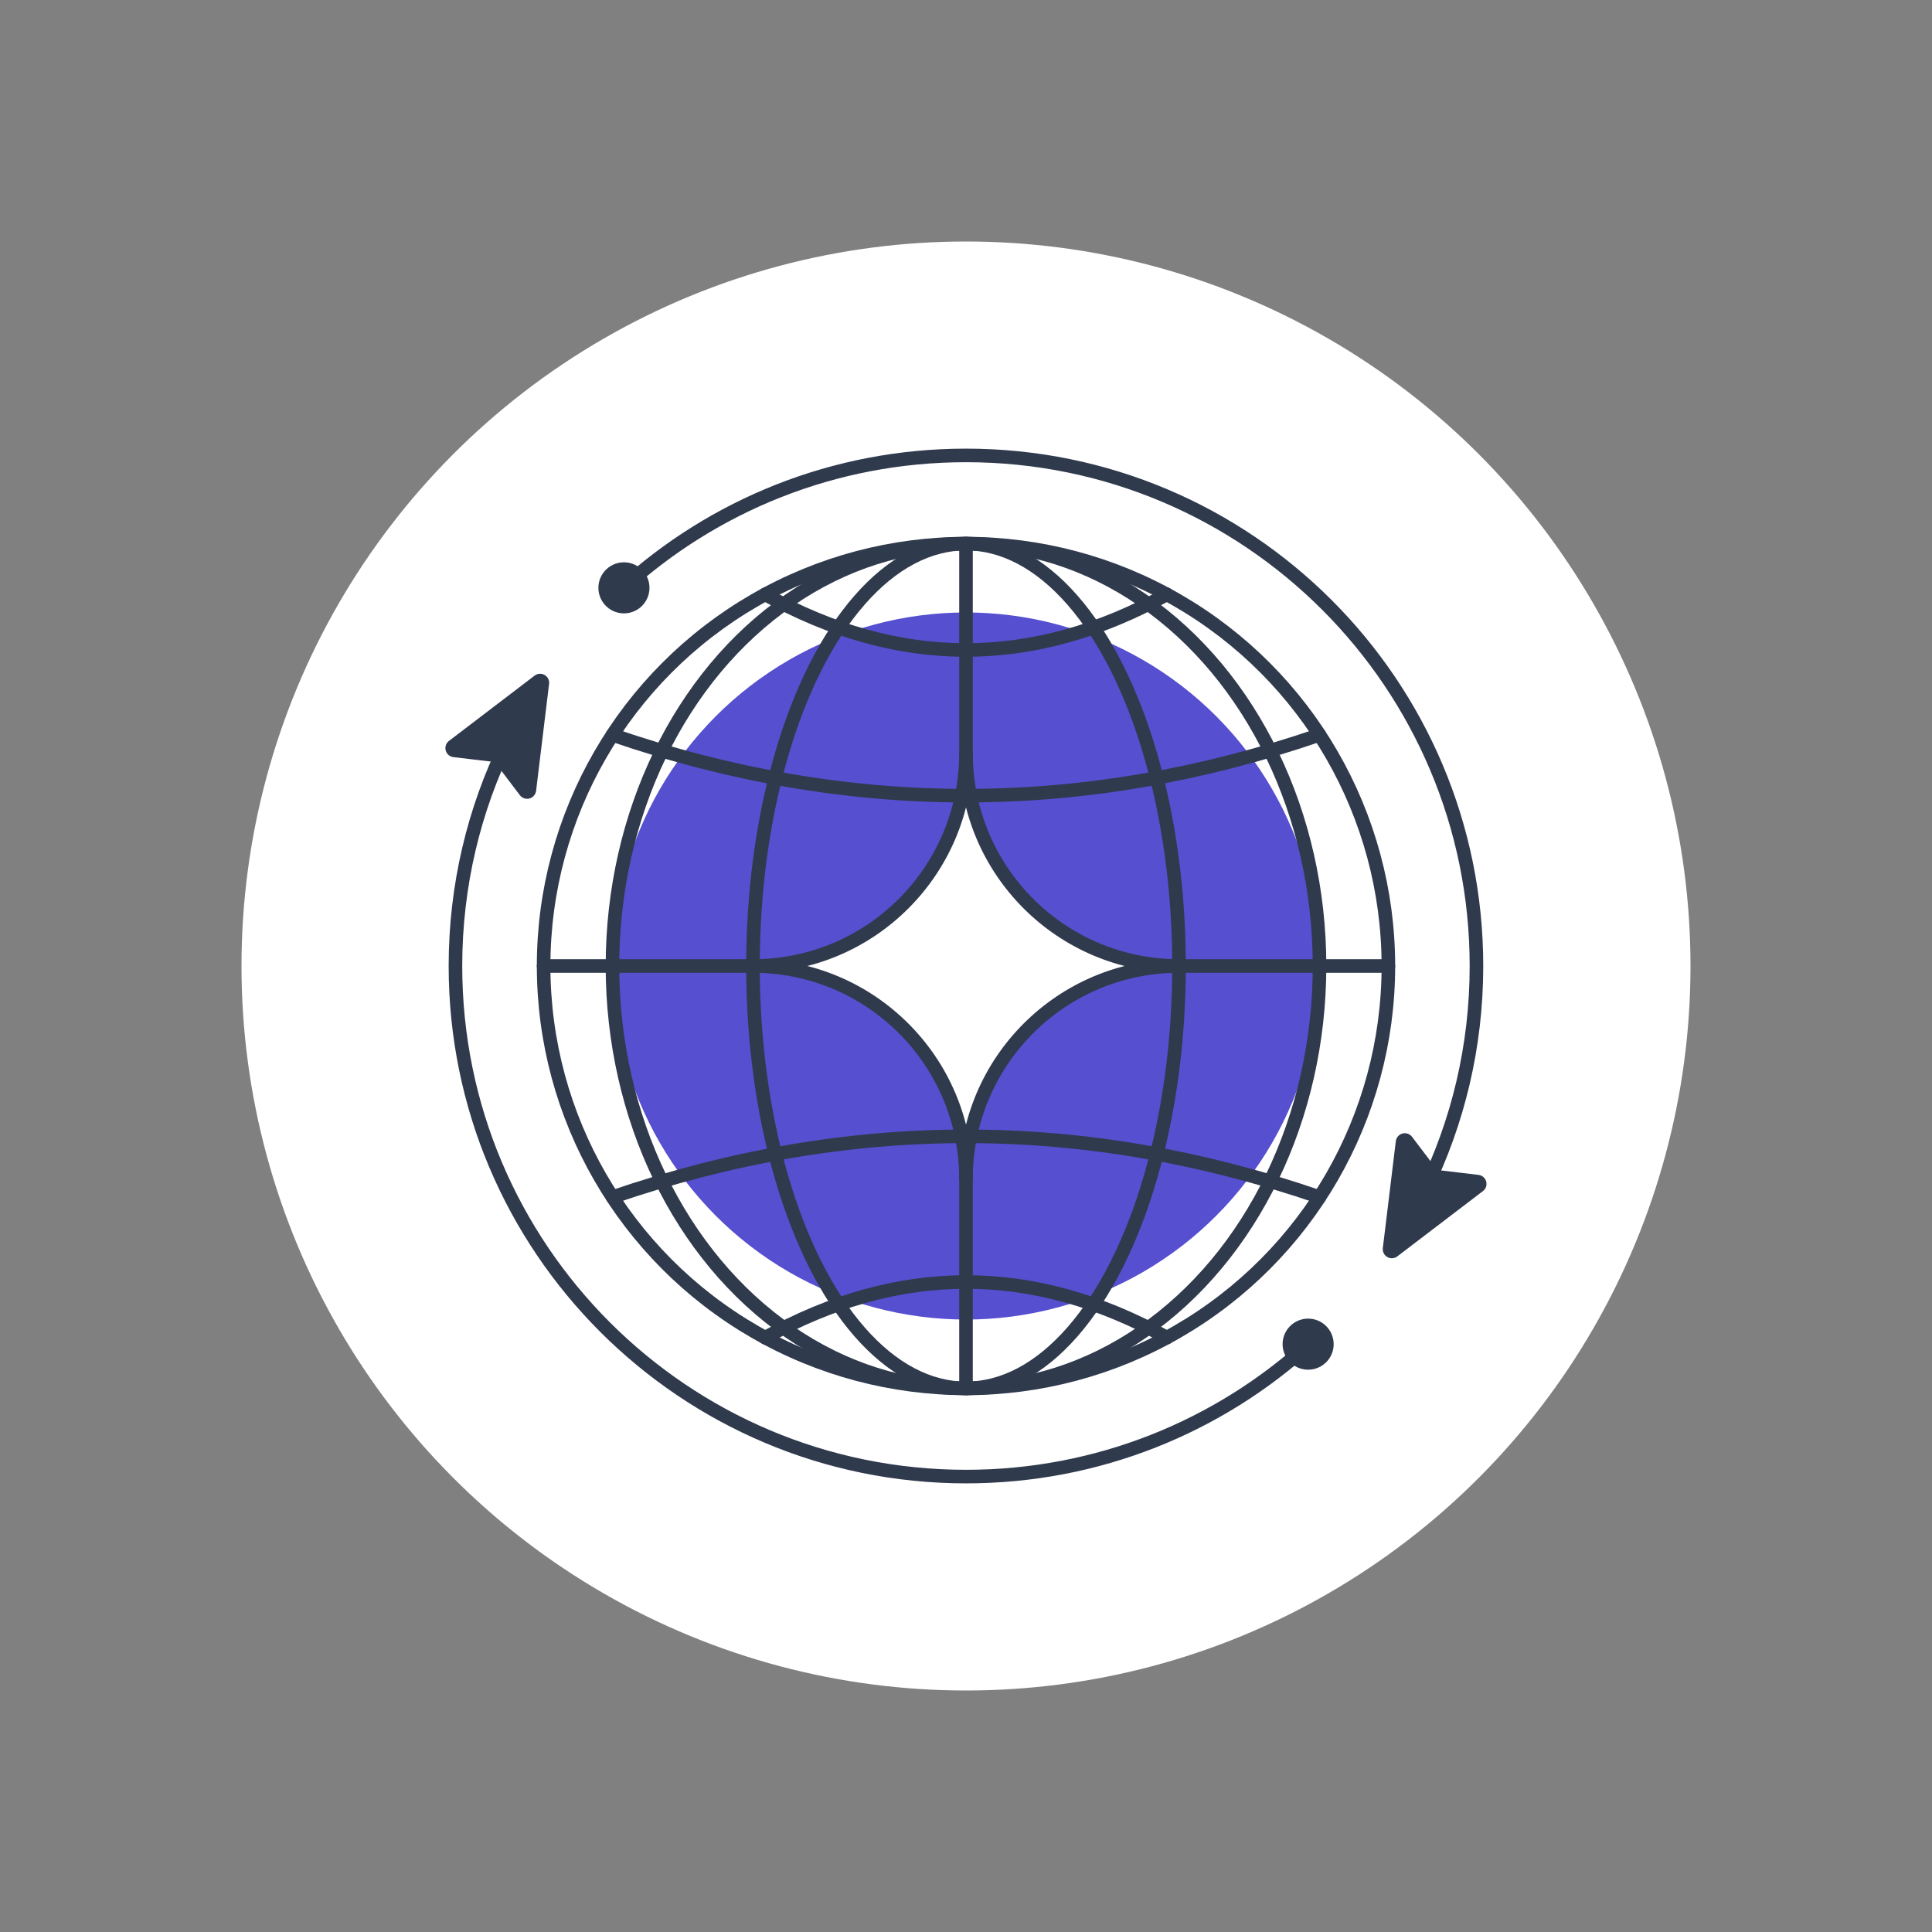 <?xml version="1.0" encoding="UTF-8"?><svg xmlns="http://www.w3.org/2000/svg" viewBox="0 0 80 80"><rect x="0" y="0" width="80" height="80" fill="#808080" stroke="none"/><defs><style>.d,.e,.f{stroke:#303a4d;stroke-linejoin:round;}.d,.g{fill:#fff;}.d,.f{stroke-linecap:round;stroke-width:.562px;}.h{fill:#564fd0;}.e{stroke-width:.75px;}.e,.i{fill:#303a4d;}.f{fill:none;}</style></defs><g id="b"><circle class="g" cx="40" cy="40" r="30"/></g><g id="c"><circle class="g" cx="40" cy="39.992" r="17.49"/><circle class="h" cx="40" cy="40" r="14.639"/><circle class="f" cx="40" cy="40" r="17.49"/><ellipse class="f" cx="40" cy="40" rx="14.639" ry="17.49"/><ellipse class="f" cx="40" cy="40" rx="8.821" ry="17.49"/><line class="f" x1="22.51" y1="40" x2="57.49" y2="40"/><path class="f" d="M25.361,30.431c9.752,3.355,19.512,3.354,29.279-.002"/><path class="f" d="M31.68,24.612c5.542,3.071,11.088,3.071,16.638-0"/><path class="f" d="M54.639,49.569c-9.752-3.355-19.511-3.354-29.278.001"/><path class="f" d="M48.319,55.388c-5.542-3.071-11.088-3.071-16.637.001"/><line class="f" x1="40" y1="22.51" x2="40" y2="57.49"/><path class="d" d="M31.179,40c4.872,0,8.821-3.949,8.821-8.821,0,4.872,3.949,8.821,8.821,8.821-4.872,0-8.821,3.949-8.821,8.821,0-4.872-3.949-8.821-8.821-8.821Z"/><path class="i" d="M26.548,25.123c-.432.393-1.101.362-1.494-.07-.393-.432-.362-1.101.07-1.494.432-.393,1.101-.362,1.494.07.393.432.362,1.101-.07,1.494Z"/><path class="f" d="M25.78,24.359c3.754-3.422,8.74-5.501,14.222-5.501,11.67,0,21.135,9.465,21.135,21.142,0,3.33-.77,6.482-2.147,9.286"/><path class="f" d="M21.006,30.713c-1.377,2.804-2.147,5.956-2.147,9.287,0,11.678,9.465,21.142,21.142,21.142,5.475,0,10.467-2.08,14.222-5.502"/><polygon class="e" points="18.818 30.978 20.688 31.201 21.826 32.701 22.364 28.274 18.818 30.978"/><polygon class="e" points="61.178 49.022 59.308 48.8 58.17 47.299 57.632 51.726 61.178 49.022"/><path class="i" d="M54.879,56.441c.432-.393.463-1.062.07-1.494-.393-.432-1.062-.463-1.494-.07-.432.393-.463,1.062-.07,1.494.393.432,1.062.463,1.494.07Z"/></g></svg>
